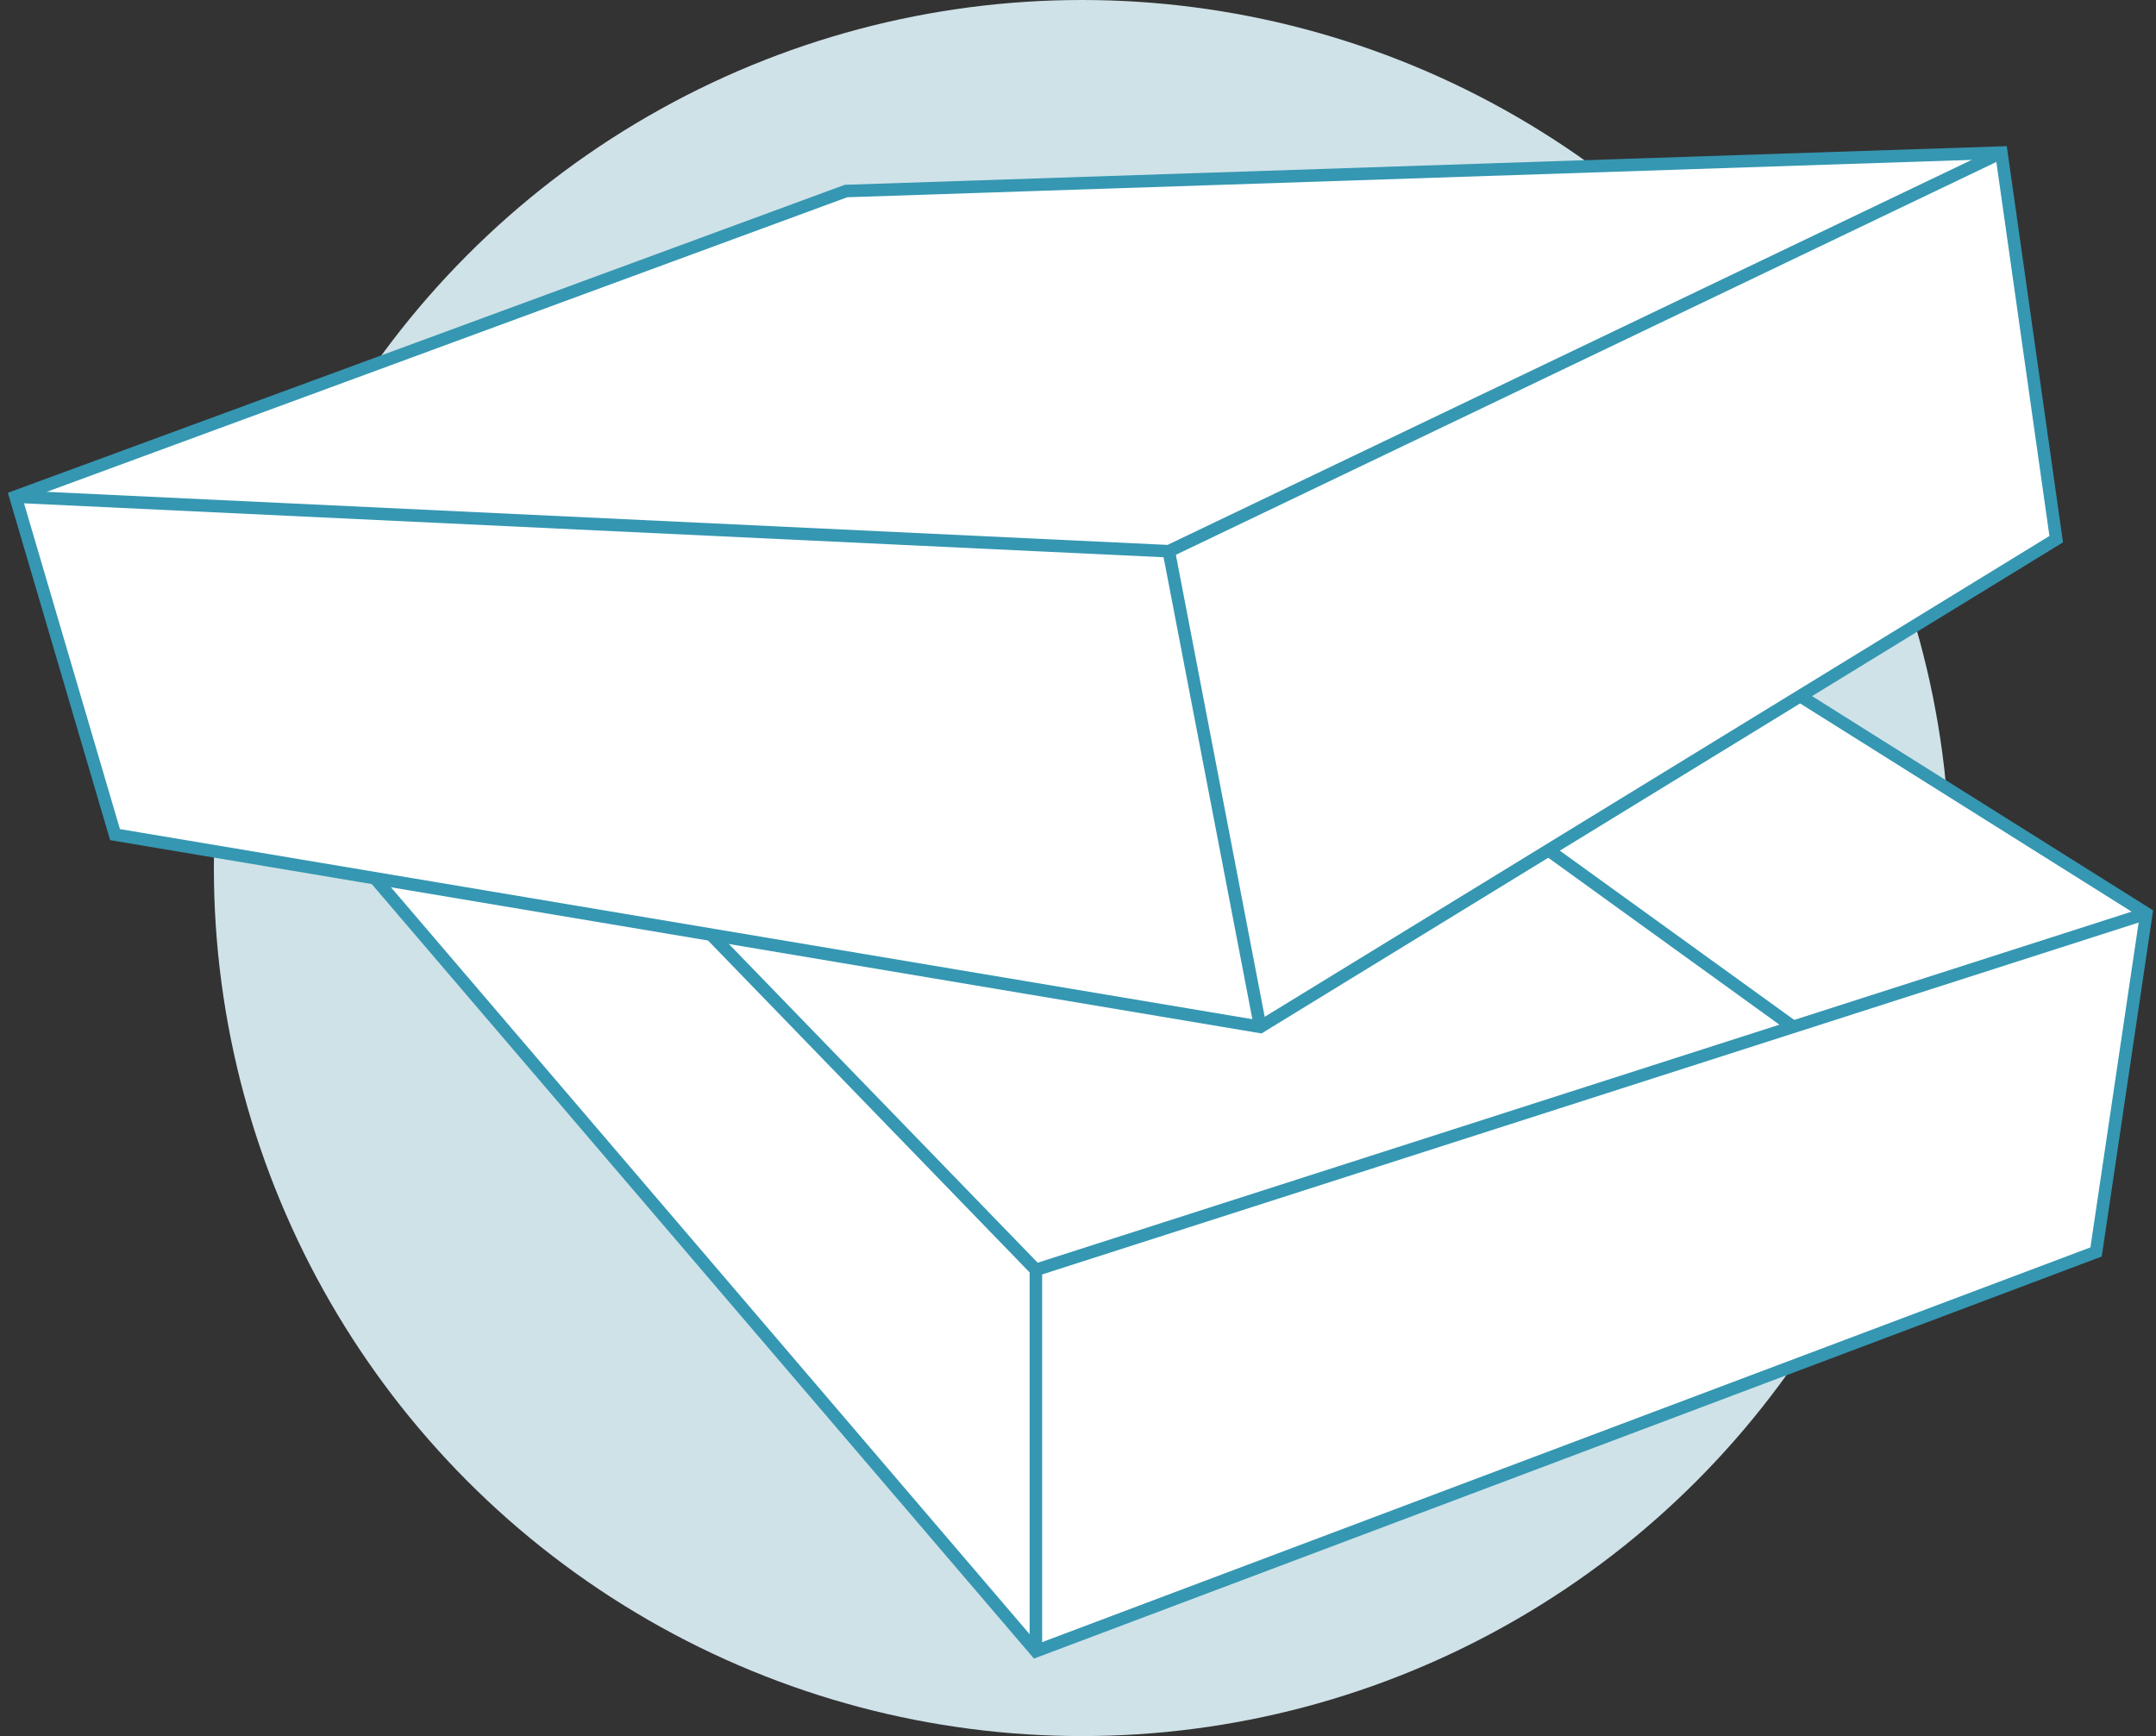 <svg width="344" height="277" viewBox="0 0 344 277" fill="none" xmlns="http://www.w3.org/2000/svg">
<rect x="0" y="0" width="344" height="277" fill="#333333" stroke="none"/>
<circle cx="172.625" cy="138.5" r="138.5" fill="#CFE2E8"/>
<g clip-path="url(#clip0_1226_1788)">
<path d="M342.479 145.768L334.461 199.79L165.296 263.48L59.835 140.148L18.355 133.179L2.479 79.249L135.001 30.493L319.36 24.349L328.1 86.034L287.238 111.067L342.479 145.768Z" fill="white"/>
<path d="M2.479 79.243L18.354 133.168L201.077 163.844L328.079 86.028L319.326 24.349L134.987 30.479L2.479 79.243Z" stroke="#3597B2" stroke-width="2" stroke-miterlimit="10"/>
<path d="M2.479 79.243L186.489 87.953L319.326 24.349" stroke="#3597B2" stroke-width="2" stroke-miterlimit="10"/>
<path d="M186.489 87.953L201.077 163.844" stroke="#3597B2" stroke-width="2" stroke-miterlimit="10"/>
<path d="M59.829 140.123L165.279 263.454L334.439 199.758L342.456 145.755L287.221 111.058" stroke="#3597B2" stroke-width="2" stroke-miterlimit="10"/>
<path d="M113.461 149.134L165.279 202.614L342.456 145.755" stroke="#3597B2" stroke-width="2" stroke-miterlimit="10"/>
<path d="M165.279 263.455V202.614" stroke="#3597B2" stroke-width="2" stroke-miterlimit="10"/>
<path d="M247.073 135.656L286.104 163.844" stroke="#3597B2" stroke-width="2" stroke-miterlimit="10"/>
</g>
<defs>
<clipPath id="clip0_1226_1788">
<rect width="343" height="242" fill="white" transform="translate(0.875 23)"/>
</clipPath>
</defs>
</svg>
